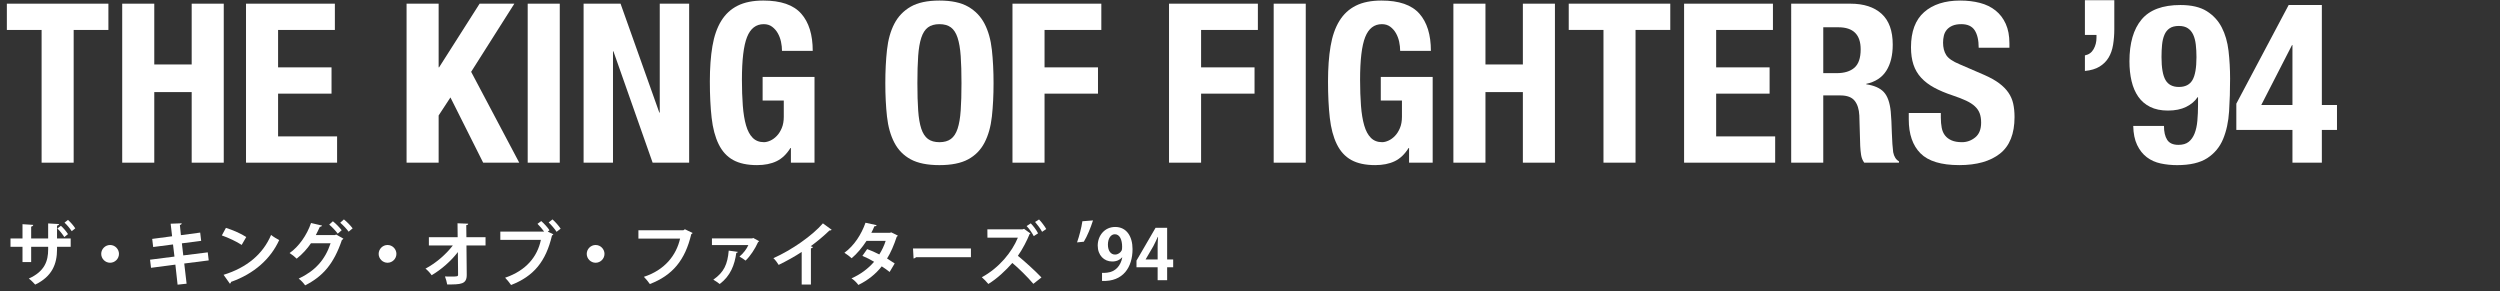 <?xml version="1.0" encoding="utf-8"?>
<!-- Generator: Adobe Illustrator 16.2.1, SVG Export Plug-In . SVG Version: 6.00 Build 0)  -->
<!DOCTYPE svg PUBLIC "-//W3C//DTD SVG 1.1//EN" "http://www.w3.org/Graphics/SVG/1.1/DTD/svg11.dtd">
<svg version="1.1" id="レイヤー_1" xmlns="http://www.w3.org/2000/svg" xmlns:xlink="http://www.w3.org/1999/xlink" x="0px"
	 y="0px" width="684.83px" height="79.754px" viewBox="0 0 684.83 79.754" enable-background="new 0 0 684.83 79.754"
	 xml:space="preserve">
<rect x="0" y="0" width="684.83" height="79.754" fill="#333333" stroke="none"/>
<g>
	<g>
		<path fill="#FFFFFF" d="M29.695,8.205h-9.516v36.356h-8.784V8.205H1.879V1.008h27.815V8.205z"/>
		<path fill="#FFFFFF" d="M42.26,1.008V17.66h10.248V1.008h8.784v43.554h-8.784V25.225H42.26v19.337h-8.784V1.008H42.26z"/>
		<path fill="#FFFFFF" d="M91.731,8.205H76.176v10.248h14.64v7.198h-14.64v11.712h16.165v7.198H67.392V1.008h24.339V8.205z"/>
		<path fill="#FFFFFF" d="M120.156,18.453h0.122l11.102-17.445h9.517l-11.834,18.666l13.176,24.888h-9.882l-8.967-17.873
			l-3.233,4.941v12.932h-8.784V1.008h8.784V18.453z"/>
		<path fill="#FFFFFF" d="M144.554,1.008h8.784v43.554h-8.784V1.008z"/>
		<path fill="#FFFFFF" d="M180.605,30.837h0.122V1.008h8.052v43.554h-10.004l-10.736-30.5h-0.122v30.5h-8.052V1.008h10.126
			L180.605,30.837z"/>
		<path fill="#FFFFFF" d="M213.941,11.438c-0.183-0.854-0.479-1.637-0.885-2.349c-0.406-0.711-0.925-1.301-1.555-1.769
			c-0.631-0.468-1.394-0.702-2.288-0.702c-2.115,0-3.64,1.181-4.575,3.538c-0.936,2.359-1.402,6.264-1.402,11.712
			c0,2.604,0.081,4.962,0.244,7.076c0.162,2.115,0.457,3.915,0.884,5.398c0.428,1.485,1.037,2.623,1.83,3.416
			s1.819,1.189,3.081,1.189c0.527,0,1.107-0.142,1.738-0.427c0.63-0.284,1.22-0.711,1.769-1.281c0.55-0.568,1.007-1.29,1.373-2.165
			c0.366-0.874,0.549-1.9,0.549-3.081v-4.452h-5.795v-6.467h14.213v23.485h-6.466v-4.026h-0.122
			c-1.058,1.708-2.328,2.919-3.812,3.63c-1.485,0.711-3.264,1.067-5.338,1.067c-2.684,0-4.87-0.468-6.558-1.403
			c-1.688-0.935-3.01-2.379-3.965-4.331c-0.956-1.951-1.597-4.361-1.921-7.228c-0.326-2.867-0.488-6.192-0.488-9.974
			c0-3.66,0.233-6.872,0.701-9.639c0.468-2.765,1.271-5.072,2.41-6.923c1.138-1.851,2.643-3.243,4.514-4.179
			c1.87-0.936,4.209-1.403,7.015-1.403c4.798,0,8.255,1.189,10.37,3.568c2.114,2.379,3.172,5.786,3.172,10.218h-8.418
			C214.215,13.127,214.125,12.293,213.941,11.438z"/>
		<path fill="#FFFFFF" d="M242.977,13.665c0.305-2.785,0.976-5.175,2.013-7.168c1.037-1.991,2.531-3.547,4.483-4.666
			c1.952-1.118,4.575-1.678,7.869-1.678s5.917,0.56,7.869,1.678c1.952,1.119,3.446,2.675,4.483,4.666
			c1.037,1.993,1.708,4.383,2.013,7.168c0.306,2.786,0.458,5.825,0.458,9.119c0,3.335-0.152,6.386-0.458,9.15
			c-0.305,2.766-0.976,5.145-2.013,7.137c-1.037,1.993-2.531,3.519-4.483,4.575s-4.575,1.586-7.869,1.586s-5.917-0.529-7.869-1.586
			s-3.446-2.582-4.483-4.575c-1.037-1.992-1.708-4.371-2.013-7.137c-0.306-2.765-0.458-5.815-0.458-9.15
			C242.519,19.49,242.671,16.451,242.977,13.665z M251.517,30.257c0.142,2.054,0.427,3.721,0.854,5.002s1.037,2.217,1.83,2.807
			s1.84,0.884,3.142,0.884c1.301,0,2.349-0.294,3.142-0.884s1.403-1.525,1.83-2.807s0.711-2.948,0.854-5.002
			c0.143-2.053,0.214-4.544,0.214-7.473c0-2.928-0.071-5.407-0.214-7.441c-0.143-2.033-0.427-3.7-0.854-5.002
			s-1.037-2.247-1.83-2.837c-0.793-0.589-1.841-0.885-3.142-0.885c-1.302,0-2.349,0.296-3.142,0.885
			c-0.793,0.59-1.403,1.535-1.83,2.837s-0.712,2.969-0.854,5.002c-0.144,2.034-0.214,4.514-0.214,7.441
			C251.303,25.713,251.374,28.204,251.517,30.257z"/>
		<path fill="#FFFFFF" d="M301.689,1.008v7.197h-15.555v10.248h14.64v7.198h-14.64v18.91h-8.784V1.008H301.689z"/>
		<path fill="#FFFFFF" d="M344.572,1.008v7.197h-15.555v10.248h14.64v7.198h-14.64v18.91h-8.784V1.008H344.572z"/>
		<path fill="#FFFFFF" d="M348.903,1.008h8.784v43.554h-8.784V1.008z"/>
		<path fill="#FFFFFF" d="M383.276,11.438c-0.183-0.854-0.479-1.637-0.885-2.349c-0.406-0.711-0.925-1.301-1.555-1.769
			c-0.631-0.468-1.394-0.702-2.288-0.702c-2.115,0-3.64,1.181-4.575,3.538c-0.936,2.359-1.402,6.264-1.402,11.712
			c0,2.604,0.081,4.962,0.244,7.076c0.162,2.115,0.457,3.915,0.884,5.398c0.428,1.485,1.037,2.623,1.83,3.416
			s1.819,1.189,3.081,1.189c0.527,0,1.107-0.142,1.738-0.427c0.63-0.284,1.22-0.711,1.769-1.281c0.55-0.568,1.007-1.29,1.373-2.165
			c0.366-0.874,0.549-1.9,0.549-3.081v-4.452h-5.795v-6.467h14.213v23.485h-6.466v-4.026h-0.122
			c-1.058,1.708-2.328,2.919-3.812,3.63c-1.485,0.711-3.264,1.067-5.338,1.067c-2.684,0-4.87-0.468-6.558-1.403
			c-1.688-0.935-3.01-2.379-3.965-4.331c-0.956-1.951-1.597-4.361-1.921-7.228c-0.326-2.867-0.488-6.192-0.488-9.974
			c0-3.66,0.233-6.872,0.701-9.639c0.468-2.765,1.271-5.072,2.41-6.923c1.138-1.851,2.643-3.243,4.514-4.179
			c1.87-0.936,4.209-1.403,7.015-1.403c4.798,0,8.255,1.189,10.37,3.568c2.114,2.379,3.172,5.786,3.172,10.218h-8.418
			C383.55,13.127,383.459,12.293,383.276,11.438z"/>
		<path fill="#FFFFFF" d="M406.914,1.008V17.66h10.248V1.008h8.784v43.554h-8.784V25.225h-10.248v19.337h-8.784V1.008H406.914z"/>
		<path fill="#FFFFFF" d="M457.543,8.205h-9.516v36.356h-8.784V8.205h-9.516V1.008h27.815V8.205z"/>
		<path fill="#FFFFFF" d="M485.664,8.205h-15.555v10.248h14.639v7.198h-14.639v11.712h16.165v7.198h-24.949V1.008h24.339V8.205z"/>
		<path fill="#FFFFFF" d="M506.891,1.008c3.66,0,6.506,0.925,8.541,2.775c2.031,1.851,3.049,4.666,3.049,8.448
			c0,2.928-0.59,5.317-1.77,7.168s-3.01,3.04-5.488,3.568v0.122c2.195,0.325,3.801,1.037,4.818,2.135
			c1.016,1.098,1.646,2.867,1.891,5.307c0.082,0.814,0.143,1.699,0.184,2.653c0.039,0.956,0.08,2.024,0.121,3.203
			c0.082,2.317,0.203,4.087,0.367,5.307c0.244,1.22,0.771,2.054,1.586,2.501v0.366h-9.518c-0.447-0.61-0.73-1.312-0.854-2.104
			c-0.121-0.793-0.203-1.616-0.244-2.471l-0.244-8.356c-0.082-1.708-0.508-3.051-1.281-4.026c-0.771-0.976-2.072-1.464-3.902-1.464
			h-4.697v18.422h-8.785V1.008H506.891z M503.109,20.039c2.113,0,3.74-0.497,4.879-1.494c1.139-0.996,1.709-2.674,1.709-5.032
			c0-4.026-2.035-6.039-6.1-6.039h-4.148v12.565H503.109z"/>
		<path fill="#FFFFFF" d="M531.656,32.239c0,1.018,0.082,1.942,0.244,2.775c0.162,0.834,0.467,1.536,0.916,2.104
			c0.447,0.57,1.045,1.018,1.799,1.343c0.752,0.325,1.697,0.487,2.836,0.487c1.342,0,2.553-0.437,3.631-1.312
			c1.076-0.874,1.615-2.227,1.615-4.057c0-0.976-0.133-1.819-0.396-2.531c-0.264-0.711-0.701-1.352-1.311-1.921
			c-0.611-0.569-1.414-1.088-2.41-1.556c-0.996-0.467-2.227-0.945-3.689-1.434c-1.953-0.65-3.641-1.362-5.064-2.135
			s-2.613-1.678-3.568-2.715s-1.656-2.236-2.104-3.599c-0.449-1.362-0.672-2.938-0.672-4.728c0-4.311,1.199-7.523,3.6-9.639
			c2.398-2.113,5.693-3.172,9.881-3.172c1.953,0,3.752,0.214,5.398,0.641c1.648,0.427,3.07,1.119,4.271,2.074
			c1.199,0.956,2.135,2.176,2.805,3.66c0.672,1.484,1.008,3.264,1.008,5.337v1.221h-8.418c0-2.074-0.367-3.67-1.098-4.789
			c-0.732-1.118-1.953-1.678-3.66-1.678c-0.977,0-1.791,0.144-2.441,0.428s-1.168,0.661-1.555,1.128
			c-0.387,0.468-0.65,1.007-0.793,1.617c-0.143,0.609-0.213,1.24-0.213,1.891c0,1.342,0.283,2.471,0.854,3.386
			c0.568,0.915,1.789,1.759,3.66,2.531l6.771,2.928c1.666,0.732,3.027,1.495,4.086,2.288c1.057,0.793,1.9,1.646,2.531,2.562
			s1.068,1.922,1.312,3.02s0.365,2.318,0.365,3.66c0,4.596-1.332,7.94-3.996,10.034c-2.664,2.095-6.373,3.142-11.131,3.142
			c-4.963,0-8.51-1.077-10.645-3.232c-2.137-2.155-3.203-5.246-3.203-9.272v-1.769h8.783V32.239z"/>
		<path fill="#FFFFFF" d="M579.176,7.976c0,1.505-0.113,2.938-0.336,4.301c-0.225,1.361-0.641,2.541-1.25,3.538
			c-0.609,0.995-1.434,1.809-2.471,2.439c-1.037,0.63-2.369,1.026-3.996,1.189v-4.27c1.057-0.204,1.85-0.773,2.379-1.708
			c0.529-0.937,0.793-1.974,0.793-3.111V9.562h-3.172V0.046h8.053V7.976z"/>
		<path fill="#FFFFFF" d="M593.662,38.309c0.59,0.915,1.617,1.373,3.082,1.373c1.178,0,2.113-0.274,2.805-0.823
			c0.691-0.55,1.23-1.312,1.617-2.288c0.385-0.976,0.641-2.135,0.762-3.477c0.123-1.342,0.184-2.807,0.184-4.393v-2.073h-0.123
			c-0.73,1.098-1.779,1.982-3.141,2.653c-1.363,0.671-3.02,1.006-4.971,1.006c-1.912,0-3.539-0.335-4.881-1.006
			s-2.43-1.606-3.264-2.807c-0.834-1.198-1.443-2.623-1.83-4.27c-0.387-1.647-0.58-3.446-0.58-5.398
			c0-5.002,1.109-8.824,3.326-11.468c2.215-2.644,5.764-3.966,10.645-3.966c3.008,0,5.408,0.56,7.197,1.678
			c1.789,1.119,3.162,2.604,4.117,4.453c0.955,1.852,1.576,3.996,1.861,6.436c0.283,2.44,0.426,4.982,0.426,7.625
			c0,3.091-0.09,6.069-0.273,8.937s-0.732,5.398-1.646,7.595c-0.916,2.196-2.359,3.935-4.332,5.215
			c-1.973,1.281-4.727,1.922-8.266,1.922c-1.545,0-3.041-0.152-4.482-0.457c-1.445-0.306-2.715-0.874-3.812-1.708
			c-1.1-0.833-1.982-1.952-2.654-3.355s-1.027-3.142-1.068-5.216h8.418C592.777,36.123,593.072,37.394,593.662,38.309z
			 M593.205,21.931c0.732,1.261,1.953,1.891,3.66,1.891c1.748,0,2.988-0.63,3.721-1.891c0.732-1.26,1.098-3.355,1.098-6.283
			c0-1.22-0.061-2.358-0.182-3.416c-0.123-1.057-0.357-1.962-0.703-2.715c-0.346-0.752-0.834-1.342-1.463-1.769
			c-0.631-0.427-1.455-0.641-2.471-0.641c-1.059,0-1.902,0.214-2.531,0.641c-0.631,0.427-1.109,1.027-1.434,1.8
			c-0.326,0.772-0.539,1.677-0.641,2.714s-0.152,2.166-0.152,3.386C592.107,18.575,592.473,20.671,593.205,21.931z"/>
		<path fill="#FFFFFF" d="M626.938,1.373h9.09v27.39h4.146v6.832h-4.146v8.967h-8.053v-8.967h-15.373v-7.198L626.938,1.373z
			 M627.852,12.354l-8.418,16.409h8.541V12.354H627.852z"/>
	</g>
	<g>
		<path fill="#FFFFFF" d="M19.366,67.605h-3.742v0.722c0,3.971-1.349,7.428-5.984,9.632c-0.437-0.494-1.158-1.216-1.747-1.653
			c4.369-1.957,5.3-4.844,5.3-7.96v-0.74H8.538v4.179H6.163v-4.179H2.876v-2.28h3.286v-3.913l2.945,0.189
			c-0.02,0.19-0.19,0.418-0.57,0.476v3.248h4.654v-4.122l2.982,0.171c-0.019,0.19-0.189,0.361-0.551,0.437v3.515h3.742V67.605z
			 M16.687,61.849c0.723,0.646,1.463,1.539,1.938,2.28l-1.007,0.816c-0.456-0.741-1.235-1.729-1.9-2.355L16.687,61.849z
			 M18.625,60.234c0.778,0.722,1.5,1.538,1.994,2.317l-0.969,0.779c-0.475-0.723-1.234-1.672-1.976-2.337L18.625,60.234z"/>
		<path fill="#FFFFFF" d="M32.591,69.543c0,1.33-1.103,2.432-2.432,2.432c-1.33,0-2.432-1.102-2.432-2.432s1.102-2.432,2.432-2.432
			C31.527,67.111,32.591,68.251,32.591,69.543z"/>
		<path fill="#FFFFFF" d="M50.47,72.184l0.646,5.528l-2.47,0.266l-0.607-5.49l-6.668,0.874l-0.267-2.223l6.688-0.855l-0.399-3.324
			l-5.433,0.703l-0.267-2.223l5.453-0.722l-0.399-3.438l3.021-0.114c0.02,0.19-0.133,0.38-0.494,0.475l0.285,2.773l5.281-0.702
			l0.266,2.261l-5.281,0.684l0.38,3.306l6.706-0.836l0.267,2.203L50.47,72.184z"/>
		<path fill="#FFFFFF" d="M61.89,62.419c1.899,0.589,4.18,1.596,5.566,2.508l-1.254,2.165c-1.368-0.911-3.609-1.956-5.434-2.603
			L61.89,62.419z M61.245,75.28c6.401-1.976,10.809-5.699,13.013-10.924c0.703,0.57,1.52,1.026,2.223,1.406
			c-2.355,5.186-6.896,9.232-13.184,11.455c-0.038,0.209-0.152,0.418-0.323,0.494L61.245,75.28z"/>
		<path fill="#FFFFFF" d="M94.075,65.383c-0.076,0.151-0.267,0.284-0.418,0.36c-2.223,6.535-5.187,9.955-10.069,12.425
			c-0.38-0.552-1.082-1.35-1.767-1.843c4.483-2.128,7.219-5.11,8.739-9.689h-5.377c-0.969,1.444-2.336,2.983-3.913,4.218
			c-0.456-0.475-1.311-1.14-1.938-1.539c2.488-1.709,4.749-4.92,5.87-8.226l3.021,0.703c-0.076,0.209-0.323,0.323-0.608,0.342
			c-0.322,0.684-0.76,1.634-1.102,2.261h5.225l0.36-0.152L94.075,65.383z M91.187,60.614c0.836,0.646,1.861,1.729,2.412,2.45
			l-1.083,0.95c-0.493-0.722-1.614-1.899-2.336-2.488L91.187,60.614z M94.208,60.102c0.836,0.664,1.843,1.709,2.394,2.45
			l-1.103,0.912c-0.437-0.646-1.52-1.805-2.298-2.451L94.208,60.102z"/>
		<path fill="#FFFFFF" d="M108.591,69.543c0,1.33-1.103,2.432-2.432,2.432c-1.33,0-2.432-1.102-2.432-2.432s1.102-2.432,2.432-2.432
			C107.527,67.111,108.591,68.251,108.591,69.543z"/>
		<path fill="#FFFFFF" d="M133.005,67.244h-5.225l0.076,7.979c0.038,2.698-1.653,2.698-5.357,2.698
			c-0.095-0.608-0.36-1.577-0.607-2.185c0.493,0.019,1.045,0.019,1.538,0.019c1.805,0,2.09,0,2.052-0.57l-0.057-6.136
			c-1.881,2.47-4.521,4.769-7.181,6.345c-0.399-0.589-1.064-1.329-1.691-1.805c2.793-1.481,5.586-3.856,7.485-6.345h-6.554v-2.261
			h7.884l-0.038-3.818l2.925,0.114c-0.019,0.209-0.151,0.36-0.531,0.398l0.038,3.306h5.243V67.244z"/>
		<path fill="#FFFFFF" d="M148.262,60.557c0.779,0.665,1.768,1.768,2.261,2.508l-0.475,0.38l1.539,0.741
			c-0.076,0.133-0.209,0.247-0.38,0.323c-1.672,7.104-4.978,11.151-11.209,13.563c-0.437-0.646-1.14-1.501-1.634-1.994
			c5.852-1.995,8.854-5.832,9.803-10.373h-11.113v-2.261h12.006c-0.493-0.684-1.272-1.596-1.823-2.127L148.262,60.557z
			 M152.461,63.502c-0.418-0.703-1.482-1.938-2.166-2.564l1.045-0.836c0.798,0.684,1.748,1.785,2.241,2.545L152.461,63.502z"/>
		<path fill="#FFFFFF" d="M165.591,69.543c0,1.33-1.103,2.432-2.432,2.432c-1.33,0-2.432-1.102-2.432-2.432s1.102-2.432,2.432-2.432
			C164.527,67.111,165.591,68.251,165.591,69.543z"/>
		<path fill="#FFFFFF" d="M189.739,63.824c-0.095,0.134-0.228,0.267-0.38,0.323c-1.69,7.124-5.11,11.266-11.341,13.659
			c-0.38-0.589-1.159-1.481-1.634-1.976c5.718-1.862,8.871-5.89,9.916-10.468h-11.417v-2.279h12.311l0.418-0.285L189.739,63.824z"/>
		<path fill="#FFFFFF" d="M207.96,66.066c-0.038,0.095-0.171,0.171-0.285,0.228c-0.854,1.9-2.128,3.838-3.438,5.092
			c-0.399-0.323-1.178-0.836-1.672-1.103c1.007-0.816,2.014-2.127,2.432-3.153h-9.974v-1.823h11.057l0.228-0.133L207.96,66.066z
			 M202.109,68.992c-0.038,0.151-0.171,0.266-0.418,0.304c-0.456,3.248-1.558,6.25-4.54,8.511c-0.418-0.323-1.234-0.931-1.748-1.197
			c2.945-2.052,3.895-4.236,4.218-7.959L202.109,68.992z"/>
		<path fill="#FFFFFF" d="M227.815,62.932c-0.114,0.152-0.304,0.229-0.607,0.209c-1.482,1.444-3.325,2.982-5.13,4.312
			c0.209,0.057,0.418,0.152,0.608,0.209c-0.058,0.171-0.229,0.323-0.551,0.361v9.916h-2.527v-8.929
			c-1.69,1.14-4.217,2.546-6.307,3.553c-0.304-0.532-0.95-1.406-1.443-1.843c4.958-2.204,10.657-6.155,13.563-9.537L227.815,62.932z
			"/>
		<path fill="#FFFFFF" d="M245.941,64.527c-0.038,0.133-0.151,0.247-0.304,0.342c-0.722,2.204-1.652,4.389-2.641,5.946
			c0.665,0.399,1.539,0.969,2.09,1.349l-1.387,2.337c-0.551-0.456-1.481-1.102-2.166-1.539c-1.672,2.147-3.837,3.838-6.402,5.092
			c-0.36-0.551-1.272-1.444-1.88-1.805c2.412-1.064,4.54-2.622,6.192-4.541c-1.007-0.607-2.165-1.196-3.21-1.614l1.311-1.861
			c1.045,0.38,2.223,0.893,3.324,1.462c0.741-1.158,1.33-2.412,1.748-3.723h-5.243c-1.178,1.823-2.641,3.571-4.084,4.768
			c-0.456-0.437-1.388-1.14-1.977-1.5c2.679-1.957,4.654-5.035,5.775-8.227l3.059,0.665c-0.076,0.209-0.285,0.323-0.627,0.304
			c-0.189,0.514-0.532,1.216-0.836,1.786h5.072l0.399-0.114L245.941,64.527z"/>
		<path fill="#FFFFFF" d="M250.104,68.061h15.863v2.395h-15.065c-0.113,0.189-0.38,0.322-0.646,0.36L250.104,68.061z"/>
		<path fill="#FFFFFF" d="M282.289,63.977c-0.057,0.057-0.171,0.114-0.247,0.133c-0.646,1.634-1.881,4.085-3.211,5.965
			c1.824,1.482,4.712,4.085,6.459,5.928l-2.223,1.748c-1.538-1.843-4.141-4.389-5.756-5.719c-1.748,1.995-4.122,4.274-6.573,5.756
			c-0.418-0.513-1.216-1.367-1.785-1.842c4.73-2.565,8.244-6.878,9.878-10.848h-8.339l-0.02-2.28h9.65l0.399-0.133L282.289,63.977z
			 M282.365,61.184c0.76,0.798,1.538,1.824,1.994,2.736l-1.178,0.76c-0.418-0.798-1.196-1.976-1.956-2.755L282.365,61.184z
			 M284.625,60.12c0.684,0.703,1.558,1.861,1.976,2.622l-1.14,0.76c-0.38-0.76-1.33-2.033-1.919-2.698L284.625,60.12z"/>
		<path fill="#FFFFFF" d="M299.408,60.38c-0.646,2.033-1.596,4.351-2.508,5.832l-1.861,0.19c0.608-1.729,1.197-3.989,1.463-5.794
			L299.408,60.38z"/>
		<path fill="#FFFFFF" d="M307.369,70.512c-0.608,0.684-1.501,1.121-2.697,1.121c-2.223,0-3.971-1.691-3.971-4.37
			c0-2.678,1.861-5.091,4.787-5.091c3.135,0,4.749,2.622,4.749,6.061c0,4.977-2.583,8.985-8.358,8.72v-2.204
			c0.437,0.038,0.722,0,1.387-0.057c2.375-0.247,3.742-1.977,4.16-4.161L307.369,70.512z M303.493,67.017
			c0,1.69,0.799,2.716,1.938,2.716c0.854,0,1.5-0.531,1.805-1.082c0.113-0.209,0.151-0.494,0.151-1.045
			c0-1.919-0.646-3.438-1.994-3.438C304.253,64.167,303.493,65.383,303.493,67.017z"/>
		<path fill="#FFFFFF" d="M319.718,76.762h-2.603v-3.553h-5.794v-1.823l5.225-8.986h3.172v8.683h1.653v2.127h-1.653V76.762z
			 M313.83,71.082h3.286V67.51c0-0.836,0.058-1.747,0.114-2.603h-0.076c-0.437,0.912-0.778,1.71-1.216,2.527l-2.108,3.609V71.082z"
			/>
	</g>
</g>
</svg>
